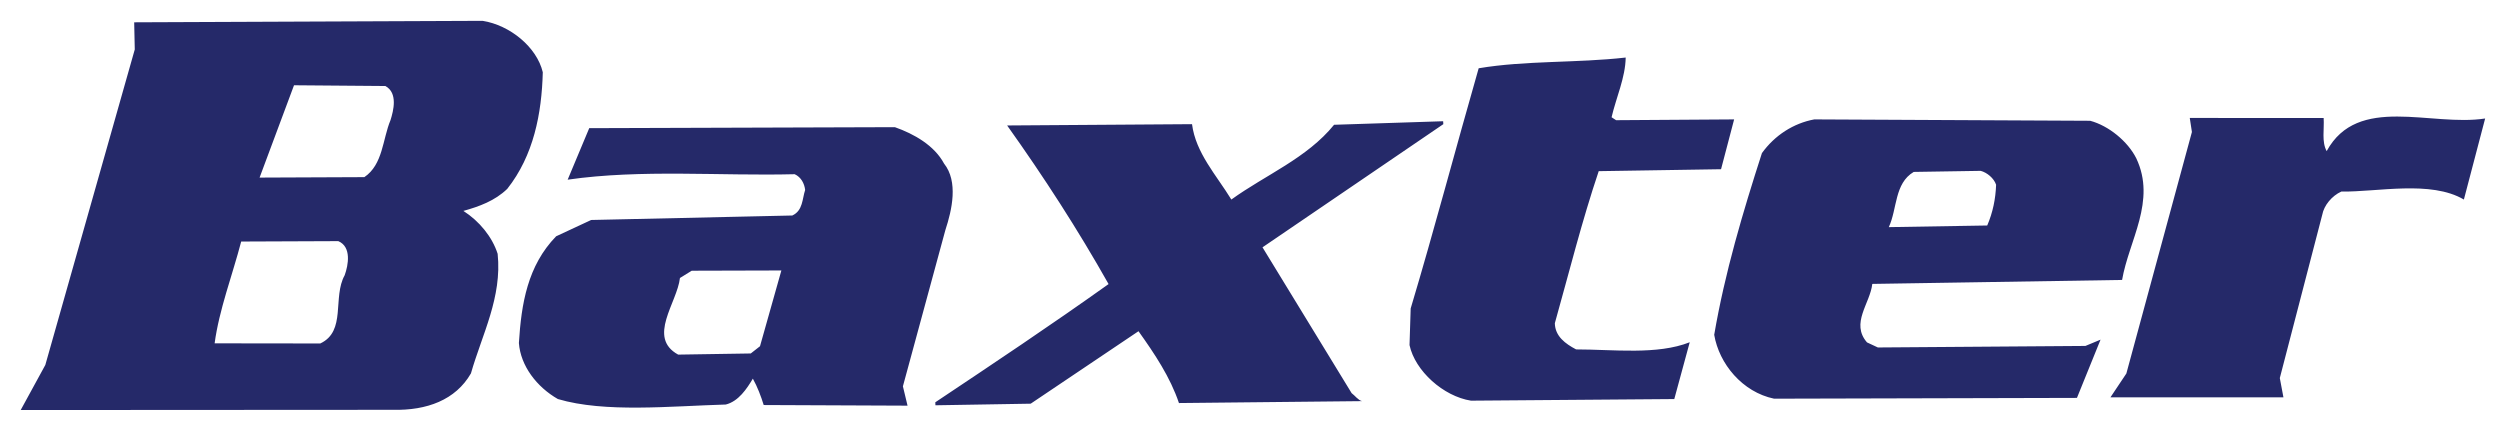 <svg xmlns="http://www.w3.org/2000/svg" version="1" viewBox="-0.203 -0.077 749 127" width="200" height="34"><path fill="#252969" fill-rule="evenodd" d="M442.803 20.213c13.998-2.363 29.496-1.557 44.05-3.216-.095 6.022-2.83 11.892-4.23 17.89l1.348.88 35.37-.238-3.92 14.927-36.65.58c-5.023 14.88-8.865 30.332-13.147 45.557.07 3.907 3.156 6.16 6.375 7.847 11.16 0 24.25 1.72 34.04-2.146l-4.627 17.02-60.897.485c-8.298-1.296-16.777-8.93-18.426-16.654l.347-10.97c7.115-23.76 13.497-48.015 20.37-71.963zM301.536 37.348c11.05 15.497 21.2 31.215 30.39 47.517-17.155 12.236-34.573 23.85-51.912 35.416l.038.9 28.54-.48 32.298-21.713c4.857 6.804 9.512 13.776 12.12 21.522l54.84-.573c-1.183-.3-2.143-1.702-3.103-2.39l-26.704-43.693 54.172-36.895-.05-.88-32.678 1.062c-8.14 10.027-20.53 15-30.778 22.4-4.496-7.338-10.673-13.958-11.78-22.584l-55.394.39zm354.315-2.253.644 4.21-19.64 72.353-4.775 7.15h51.835l-1.087-5.79 12.712-48.902c.52-2.844 2.91-5.698 5.716-6.966 10.788.162 26.81-3.452 36.72 2.39l6.372-24.283c-16.218 2.525-38.136-7.336-47.482 9.775-1.55-2.81-.686-6.534-.902-9.912l-40.113-.025zM144.385 6 40 6.442l.174 8.134-26.8 94.527L6 122.603l111.555-.065c10.092.226 18.736-2.926 23.334-10.91 3.347-11.727 9.362-22.758 8.004-35.828-1.628-5.084-5.47-9.773-10.265-12.853 4.724-1.315 9.432-3.016 13.14-6.602 7.913-10 10.332-22.583 10.65-34.937-1.79-7.56-9.856-14.11-18.036-15.408zm-56.5 19.302 27.372.226c3.804 2.074 2.426 7.385 1.543 10.21-2.4 5.706-2.234 13.296-7.84 17.09l-31.39.136 10.315-27.662zM72.06 72.122l29.088-.12c4.028 1.707 3.01 7.186 1.912 10.22-3.686 6.6.554 16.764-7.305 20.44L64.1 102.62c1.35-10.1 5.316-20.38 7.958-30.498zm195.836-34.264-91.567.298-6.463 15.433c22.074-3.18 45.925-1.06 68.017-1.64 1.922.878 2.91 2.788 3.135 4.72-.89 2.645-.64 6.185-3.85 7.653l-60.258 1.342-10.5 4.89c-8.555 8.814-10.42 20.154-11.156 31.973.514 6.88 5.377 13.182 11.684 16.787 14.04 4.166 33.698 2.12 50.3 1.64 3.812-.953 6.31-4.72 8.112-7.753 1.378 2.48 2.434 5.26 3.25 7.904l43.094.19-1.39-5.795 12.72-46.8c1.99-6.05 3.913-14.538-.398-19.945-2.91-5.43-8.993-8.88-14.728-10.897zm-34 42.93-6.404 22.7-2.765 2.166-21.753.345c-9.365-5.13-.293-15.525.534-22.955l3.53-2.18 26.86-.076zm392.12-44.844-82.648-.415c-6.243 1.15-11.86 4.764-15.7 10.1-5.717 17.752-11.08 35.696-14.296 54.433 1.46 8.653 8.406 17.158 17.94 19.143l90.737-.237 7.073-17.454-4.53 1.886-62.188.46-3.253-1.52c-4.996-5.747.943-11.658 1.583-17.522l74.84-1.19c2.047-11.87 10.326-23.652 4.24-36.46-2.558-5.083-8.277-9.75-13.8-11.226zm-52.87 15.32 20.055-.32c1.872.48 3.988 2.204 4.627 4.16-.146 4.21-.978 8.305-2.66 12.21l-29.486.49c2.564-5.526 1.65-13.09 7.463-16.54z"/></svg>